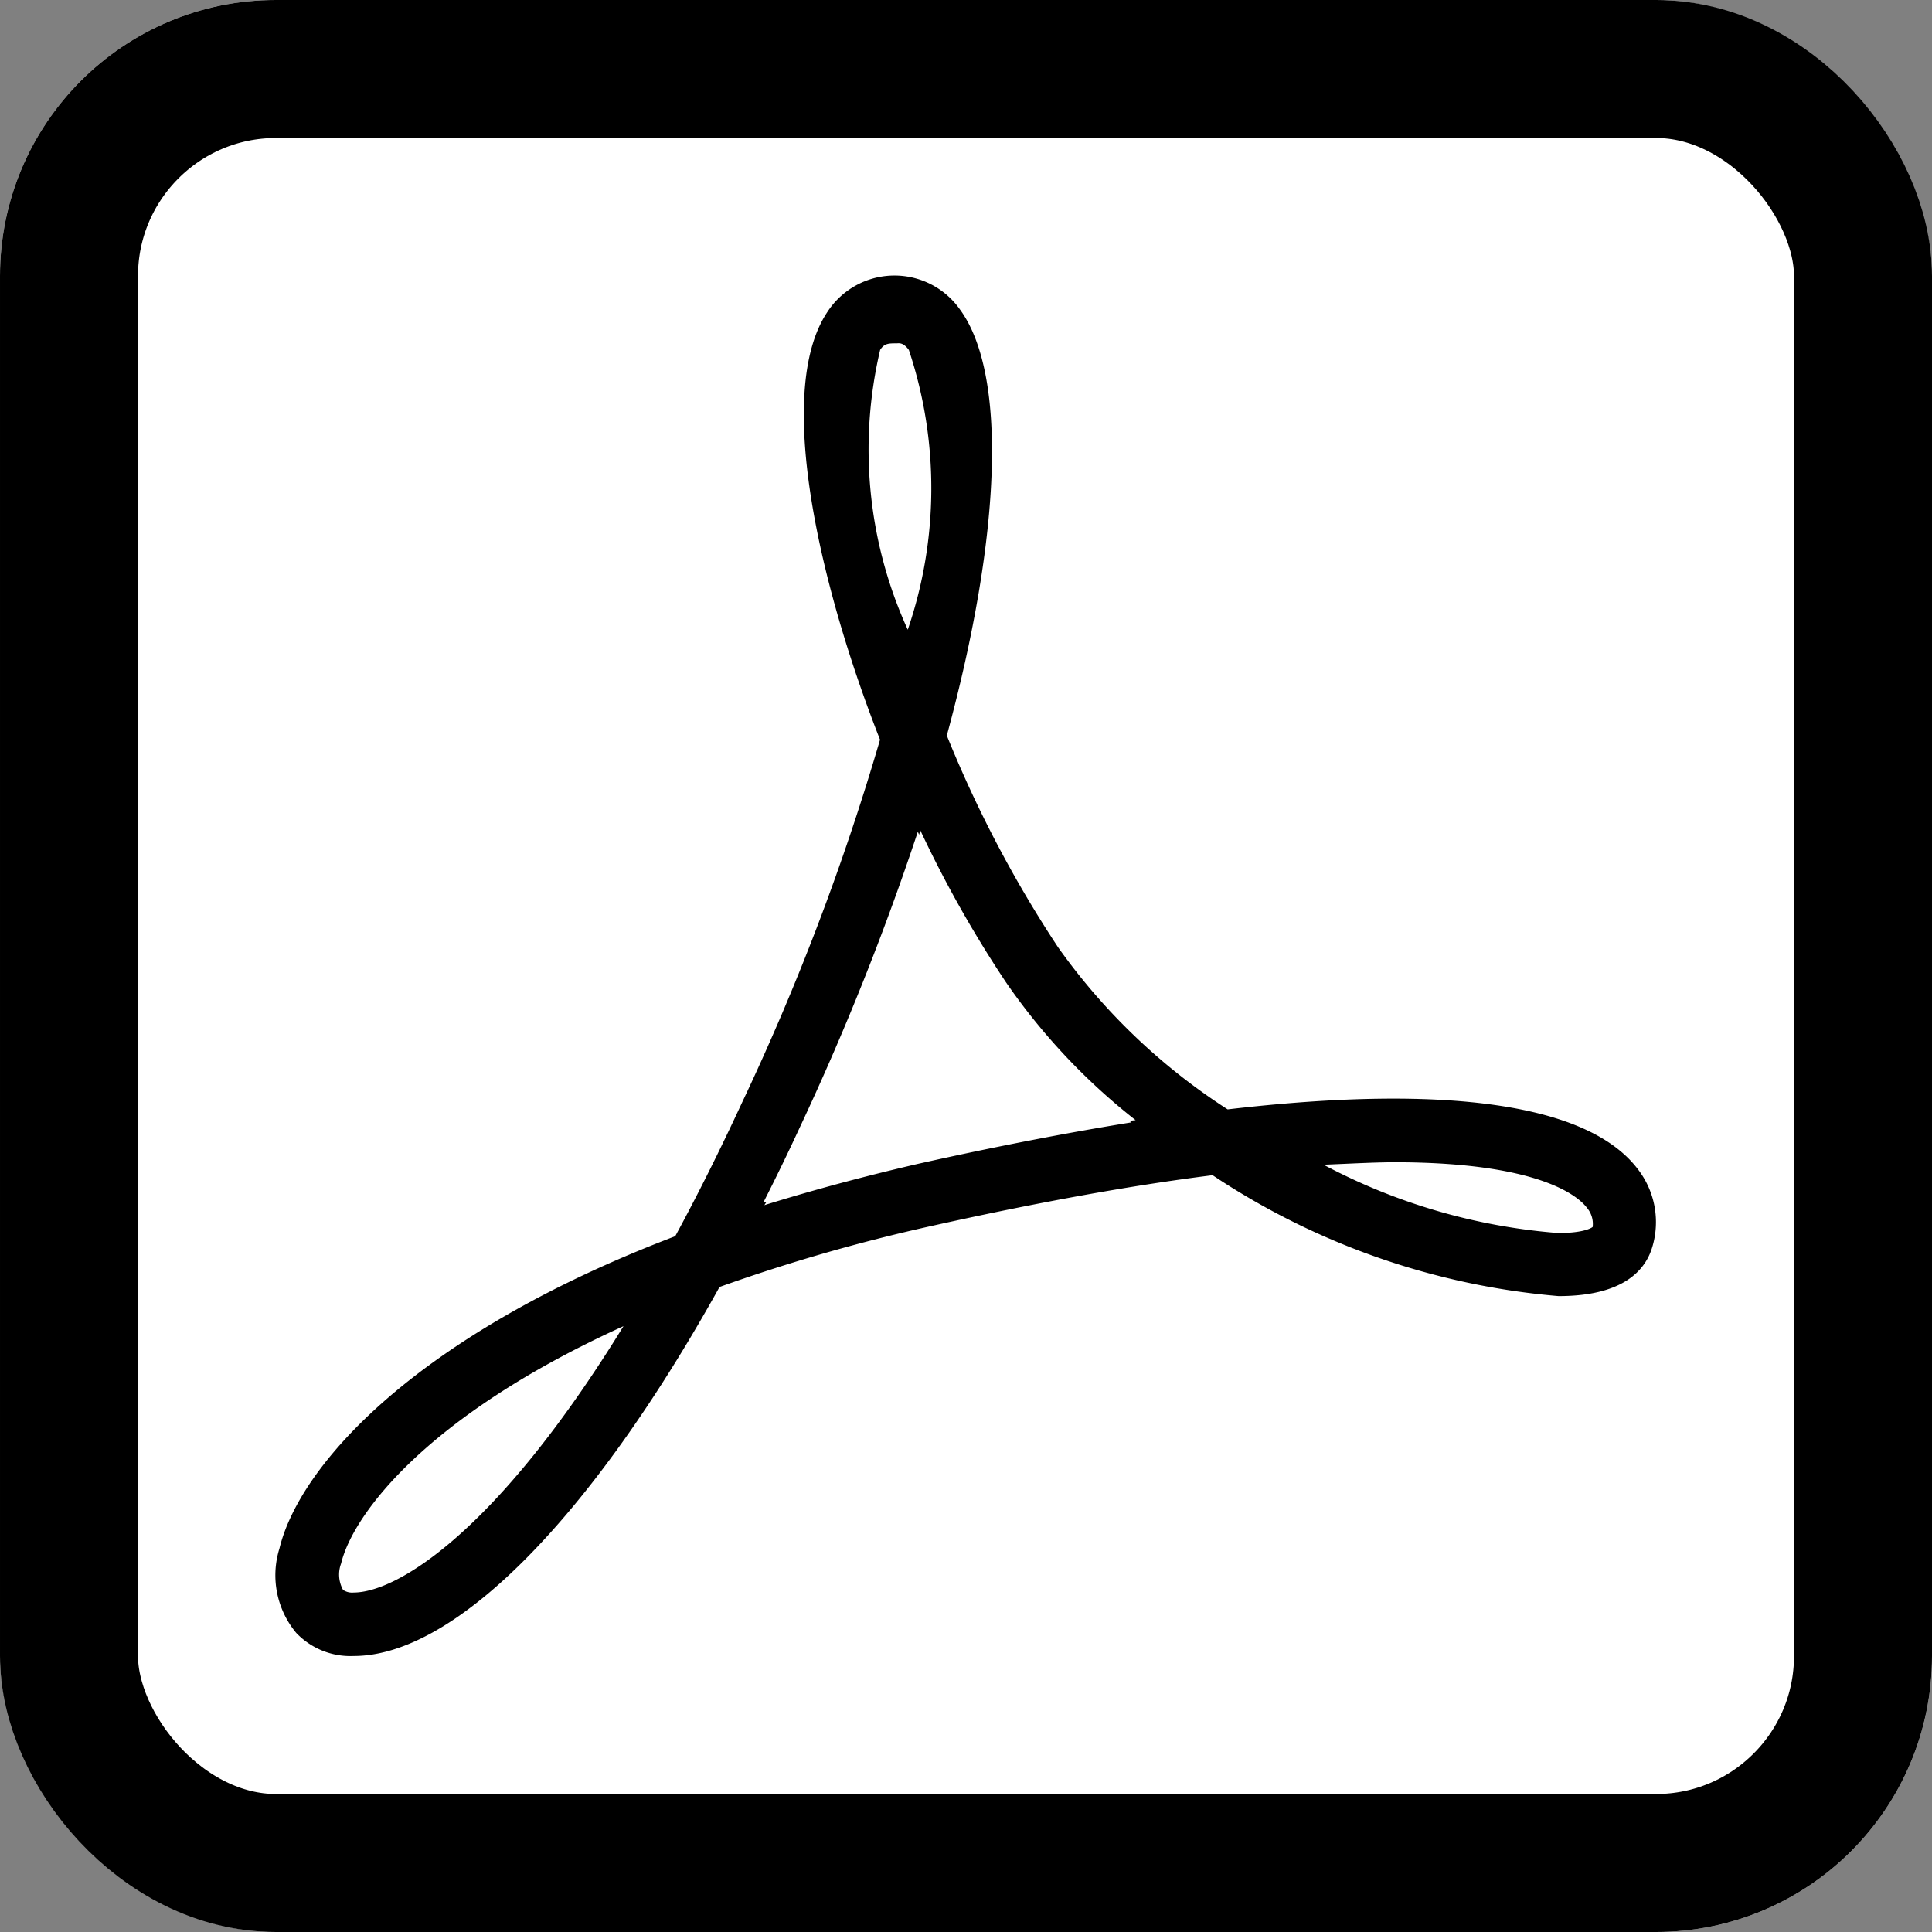 <svg xmlns="http://www.w3.org/2000/svg" width="14" height="14" viewBox="0 0 14 14"><rect x="0" y="0" width="14" height="14" fill="#808080" stroke="none"/><g fill="#fff" stroke="#000" stroke-width="1"><rect width="14" height="14" rx="2" stroke="none"/><rect x="0.5" y="0.5" width="13" height="13" rx="1.5" fill="none"/></g><path d="M24.724,26.967a.542.542,0,0,1-.416-.167.652.652,0,0,1-.122-.612c.145-.6.984-1.546,2.868-2.263.163-.3.325-.625.484-.968a17.819,17.819,0,0,0,1-2.63c-.426-1.083-.773-2.516-.381-3.1a.58.58,0,0,1,.959-.019c.342.465.306,1.617-.094,3.089a8.661,8.661,0,0,0,.806,1.534,4.472,4.472,0,0,0,1.229,1.175c1.6-.187,2.623-.036,2.976.438a.626.626,0,0,1,.1.563c-.049.161-.205.352-.678.352a5.326,5.326,0,0,1-2.507-.876c-.6.075-1.282.2-2.033.367a12.764,12.764,0,0,0-1.54.443C26.444,25.969,25.456,26.967,24.724,26.967Zm1.955-2.39c-1.428.648-1.961,1.365-2.046,1.719a.229.229,0,0,0,.014.192.117.117,0,0,0,.077.019C25.029,26.507,25.753,26.084,26.679,24.577Zm5.073-1.17a4.341,4.341,0,0,0,1.7.495c.2,0,.249-.043.25-.044a.179.179,0,0,0-.04-.137c-.058-.078-.329-.332-1.4-.332C32.1,23.39,31.932,23.4,31.751,23.407Zm-4.039.273L27.7,23.7c.354-.11.727-.21,1.116-.3.551-.123,1.068-.223,1.544-.3l-.015-.011.045-.005a4.544,4.544,0,0,1-.94-1,8.449,8.449,0,0,1-.62-1.1l-.009.032-.009-.022a19.432,19.432,0,0,1-.857,2.146c-.085.184-.172.363-.259.534Zm.945-6.225c-.059,0-.088,0-.119.047a3.147,3.147,0,0,0,.2,2.028,3.166,3.166,0,0,0,.008-2.027c-.042-.058-.074-.048-.089-.048Z" transform="translate(-22.161 -14.967)"/></svg>